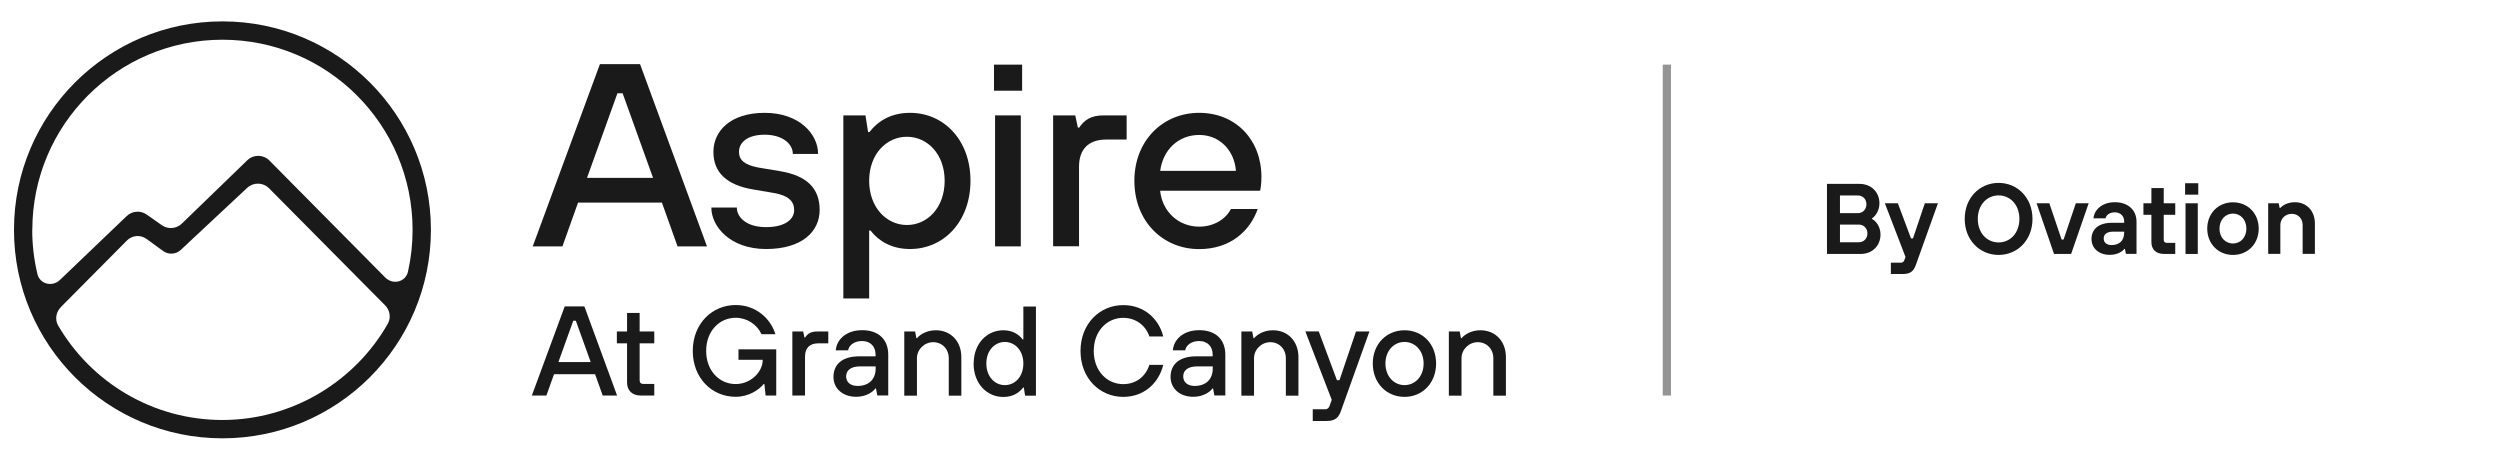 <?xml version="1.0" encoding="UTF-8"?>
<svg id="Layer_1" data-name="Layer 1" xmlns="http://www.w3.org/2000/svg" viewBox="0 0 304 56">
  <defs>
    <style>
      .cls-1 {
        fill-rule: evenodd;
      }

      .cls-1, .cls-2, .cls-3 {
        stroke-width: 0px;
      }

      .cls-1, .cls-3 {
        fill: #1a1a1a;
      }

      .cls-2 {
        fill: #949494;
      }
    </style>
  </defs>
  <g>
    <path class="cls-1" d="m27.05,2.6C13.05,2.6,1.7,13.95,1.7,27.95s11.35,25.35,25.35,25.35,25.35-11.35,25.35-25.35S41.05,2.6,27.05,2.6ZM3.93,27.95C3.93,15.18,14.28,4.83,27.05,4.83s23.12,10.35,23.12,23.12c0,1.75-.19,3.45-.56,5.09-.29,1.27-1.85,1.63-2.77.7l-14.08-14.22c-.74-.75-1.94-.76-2.69-.03l-7.96,7.7c-.66.64-1.68.72-2.44.19l-1.83-1.29c-.75-.53-1.77-.45-2.43.18l-8.12,7.77c-.92.88-2.44.53-2.74-.72-.41-1.72-.63-3.52-.63-5.37Zm3.47,9.4c-.6.6-.75,1.52-.32,2.25,4.01,6.86,11.45,11.47,19.97,11.47s16.14-4.72,20.11-11.71c.41-.73.26-1.64-.33-2.23l-14.11-14.23c-.73-.74-1.91-.76-2.67-.05l-8.07,7.54c-.59.55-1.49.61-2.15.13l-2-1.46c-.74-.54-1.76-.46-2.4.19l-8.04,8.1Z"/>
    <g>
      <path class="cls-3" d="m73.29,48.1l-.93-2.6h-4.99l-.93,2.6h-1.77l4-10.84h2.39l3.98,10.84h-1.75Zm-5.39-4.07h3.93l-1.81-5.03h-.31l-1.81,5.03Z"/>
      <path class="cls-3" d="m77.92,48.1c-1.05,0-1.67-.62-1.67-1.58v-4.77h-1.24v-1.44h1.24v-2.26h1.53v2.26h1.78v1.44h-1.78v4.46c0,.33.15.48.48.48h1.3v1.41h-1.64Z"/>
      <path class="cls-3" d="m89.81,42.48h4.58v5.62h-1.29l-.15-1.41h-.08c-.56.7-1.81,1.56-3.41,1.56-2.9,0-5.22-2.28-5.22-5.58s2.34-5.58,5.22-5.58c2.4,0,4.23,1.58,4.83,3.55h-1.69c-.54-1.19-1.77-2-3.14-2-1.98,0-3.59,1.61-3.59,4.03s1.61,4.03,3.59,4.03c1.83,0,3.24-1.46,3.28-2.83l.02-.12h-2.96v-1.27Z"/>
      <path class="cls-3" d="m96.35,48.1v-7.79h1.32l.15.73h.08c.28-.42.65-.73,1.46-.73h1.36v1.44h-1.22c-1.04,0-1.61.57-1.61,1.61v4.74h-1.53Z"/>
      <path class="cls-3" d="m101.35,45.84c0-1.47.98-2.51,3.14-2.51h1.98v-.2c0-1.01-.63-1.66-1.64-1.66s-1.61.56-1.7,1.13h-1.5c.09-1.24,1.19-2.45,3.21-2.45s3.17,1.16,3.17,2.97v4.97h-1.33l-.16-.85h-.08c-.29.43-1.13,1.01-2.32,1.01-1.69,0-2.77-1.04-2.77-2.42Zm5.13-1.01v-.28h-1.87c-1.22,0-1.72.54-1.72,1.22s.5,1.16,1.39,1.16c1.38,0,2.2-.82,2.2-2.11Z"/>
      <path class="cls-3" d="m109.96,48.1v-7.79h1.32l.15.81h.08c.33-.4,1.13-.96,2.29-.96,1.8,0,3.1,1.32,3.1,3.27v4.68h-1.53v-4.55c0-1.13-.82-1.95-1.89-1.95s-1.98.88-1.98,1.95v4.55h-1.53Z"/>
      <path class="cls-3" d="m118.4,44.2c0-2.42,1.6-4.04,3.61-4.04,1.07,0,1.84.46,2.35,1.12h.08v-4.01h1.53v10.84h-1.32l-.15-.99h-.08c-.54.7-1.32,1.15-2.42,1.15-2.01,0-3.61-1.64-3.61-4.06Zm6.04,0c0-1.6-1.04-2.62-2.25-2.62s-2.25,1.02-2.25,2.62,1.02,2.63,2.25,2.63,2.25-1.02,2.25-2.63Z"/>
      <path class="cls-3" d="m131.39,42.68c0-3.3,2.32-5.58,5.2-5.58,2.56,0,4.34,1.7,4.86,3.81h-1.69c-.43-1.3-1.6-2.26-3.18-2.26-1.97,0-3.58,1.61-3.58,4.03s1.61,4.03,3.58,4.03c1.61,0,2.76-.98,3.18-2.34h1.69c-.53,2.17-2.29,3.89-4.86,3.89-2.88,0-5.2-2.28-5.2-5.58Z"/>
      <path class="cls-3" d="m142.34,45.84c0-1.47.98-2.51,3.14-2.51h1.98v-.2c0-1.01-.63-1.66-1.64-1.66s-1.61.56-1.7,1.13h-1.5c.09-1.24,1.19-2.45,3.21-2.45s3.17,1.16,3.17,2.97v4.97h-1.33l-.16-.85h-.08c-.29.43-1.13,1.01-2.32,1.01-1.69,0-2.77-1.04-2.77-2.42Zm5.13-1.01v-.28h-1.87c-1.22,0-1.72.54-1.72,1.22s.5,1.16,1.39,1.16c1.38,0,2.2-.82,2.2-2.11Z"/>
      <path class="cls-3" d="m150.95,48.1v-7.79h1.32l.15.81h.08c.33-.4,1.13-.96,2.29-.96,1.8,0,3.1,1.32,3.1,3.27v4.68h-1.53v-4.55c0-1.13-.82-1.95-1.89-1.95s-1.98.88-1.98,1.95v4.55h-1.53Z"/>
      <path class="cls-3" d="m164.89,40.31h1.63l-3.45,9.63c-.29.84-.71,1.25-1.75,1.25h-1.69v-1.42h1.52c.29,0,.45-.19.53-.42l.26-.73-3.21-8.32h1.63l2.21,5.93h.31l2.01-5.93Z"/>
      <path class="cls-3" d="m166.93,44.2c0-2.37,1.67-4.04,3.86-4.04s3.84,1.67,3.84,4.04-1.66,4.06-3.84,4.06-3.86-1.67-3.86-4.06Zm6.18,0c0-1.58-1.05-2.62-2.32-2.62s-2.32,1.04-2.32,2.62,1.05,2.63,2.32,2.63,2.32-1.04,2.32-2.63Z"/>
      <path class="cls-3" d="m176.18,48.1v-7.79h1.32l.15.81h.08c.33-.4,1.13-.96,2.29-.96,1.8,0,3.1,1.32,3.1,3.27v4.68h-1.53v-4.55c0-1.13-.82-1.95-1.89-1.95s-1.98.88-1.98,1.95v4.55h-1.53Z"/>
    </g>
    <g>
      <path class="cls-3" d="m82.39,29.96l-1.9-5.32h-10.2l-1.9,5.32h-3.61l8.17-22.16h4.88l8.14,22.16h-3.58Zm-11.02-8.33h8.04l-3.7-10.29h-.63l-3.7,10.29Z"/>
      <path class="cls-3" d="m86.5,25.24h3.1c0,1.2,1.2,2.38,3.55,2.38s3.42-.98,3.42-2.06-.67-1.77-2.44-2.09l-2.6-.44c-3.13-.54-4.78-2.03-4.78-4.56s2.06-4.75,6.24-4.75,6.49,2.56,6.49,5h-3.07c0-1.23-1.27-2.34-3.42-2.34s-3.13.98-3.13,2.09c0,.95.63,1.58,2.34,1.9l2.63.44c3.29.54,4.84,2.09,4.84,4.72s-2.15,4.75-6.52,4.75-6.65-2.75-6.65-5.03Z"/>
      <path class="cls-3" d="m102.55,36.29V14.03h2.69l.32,2.03h.16c1.11-1.42,2.72-2.34,4.94-2.34,4.12,0,7.35,3.32,7.35,8.26s-3.23,8.3-7.35,8.3c-2.22,0-3.8-.95-4.81-2.25h-.16v8.26h-3.13Zm12.32-14.31c0-3.26-2.12-5.35-4.59-5.35s-4.59,2.09-4.59,5.35,2.12,5.38,4.59,5.38,4.59-2.09,4.59-5.38Z"/>
      <path class="cls-3" d="m120.87,11.03v-3.17h3.42v3.17h-3.42Zm.13,18.93v-15.93h3.13v15.93h-3.13Z"/>
      <path class="cls-3" d="m128.06,29.96v-15.93h2.69l.32,1.49h.16c.57-.85,1.33-1.49,2.98-1.49h2.79v2.94h-2.5c-2.12,0-3.29,1.17-3.29,3.29v9.69h-3.13Z"/>
      <path class="cls-3" d="m137.94,21.98c0-4.84,3.42-8.26,7.88-8.26s7.57,3.29,7.57,7.79c0,.85-.1,1.46-.16,1.68h-12.16c.28,2.63,2.31,4.37,4.75,4.37,1.8,0,3.23-.92,3.86-2.15h3.26c-.92,2.63-3.29,4.88-7.12,4.88-4.46,0-7.88-3.42-7.88-8.3Zm12.35-1.2c-.19-2.5-1.99-4.37-4.46-4.37-2.6,0-4.43,1.87-4.75,4.37h9.21Z"/>
    </g>
  </g>
  <g>
    <rect class="cls-2" x="202.19" y="7.86" width="1" height="40.24"/>
    <g>
      <path class="cls-3" d="m222.16,30.88v-8.52h3.96c1.42,0,2.42,1,2.42,2.37,0,.91-.52,1.58-.91,1.83v.06c.45.23,1.04.91,1.04,1.89,0,1.38-1,2.37-2.42,2.37h-4.08Zm1.58-4.96h2.18c.58,0,1.04-.45,1.04-1.08s-.45-1.07-1.04-1.07h-2.18v2.16Zm0,3.54h2.3c.58,0,1.04-.45,1.04-1.07s-.45-1.08-1.04-1.08h-2.3v2.16Z"/>
      <path class="cls-3" d="m234.07,24.72h1.58l-2.68,7.49c-.27.74-.63,1.11-1.6,1.11h-1.44v-1.38h1.22c.22,0,.34-.11.41-.29l.15-.4-2.51-6.53h1.58l1.6,4.27h.24l1.44-4.27Z"/>
      <path class="cls-3" d="m238.91,26.62c0-2.58,1.83-4.38,4.12-4.38s4.12,1.8,4.12,4.38-1.83,4.38-4.12,4.38-4.12-1.8-4.12-4.38Zm6.65,0c0-1.73-1.13-2.86-2.53-2.86s-2.53,1.13-2.53,2.86,1.13,2.86,2.53,2.86,2.53-1.13,2.53-2.86Z"/>
      <path class="cls-3" d="m249.77,30.88l-2.12-6.16h1.55l1.49,4.41h.24l1.49-4.41h1.56l-2.13,6.16h-2.07Z"/>
      <path class="cls-3" d="m254.32,29.1c0-1.18.8-2.01,2.51-2.01h1.47v-.15c0-.67-.45-1.12-1.14-1.12s-1.05.38-1.13.73h-1.47c.1-.99.99-1.96,2.61-1.96s2.63.97,2.63,2.35v3.93h-1.29l-.12-.61h-.06c-.23.32-.86.73-1.78.73-1.36,0-2.22-.83-2.22-1.9Zm3.98-.75v-.18h-1.33c-.82,0-1.16.35-1.16.83s.34.8.97.8c.94,0,1.51-.56,1.51-1.45Z"/>
      <path class="cls-3" d="m263.16,30.88c-1,0-1.55-.55-1.55-1.45v-3.31h-.97v-1.4h.97v-1.85h1.5v1.85h1.4v1.4h-1.4v3.01c0,.28.12.4.4.4h1v1.35h-1.35Z"/>
      <path class="cls-3" d="m265.71,23.67v-1.39h1.6v1.39h-1.6Zm.05,7.21v-6.16h1.49v6.16h-1.49Z"/>
      <path class="cls-3" d="m268.4,27.8c0-1.86,1.34-3.2,3.13-3.2s3.13,1.34,3.13,3.2-1.34,3.2-3.13,3.2-3.13-1.35-3.13-3.2Zm4.76,0c0-1.1-.73-1.83-1.63-1.83s-1.64.73-1.64,1.83.74,1.81,1.64,1.81,1.63-.72,1.63-1.81Z"/>
      <path class="cls-3" d="m275.81,30.88v-6.16h1.28l.12.58h.06c.24-.28.85-.71,1.78-.71,1.41,0,2.44,1.02,2.44,2.58v3.7h-1.49v-3.51c0-.79-.56-1.36-1.33-1.36s-1.38.6-1.38,1.36v3.51h-1.49Z"/>
    </g>
  </g>
</svg>